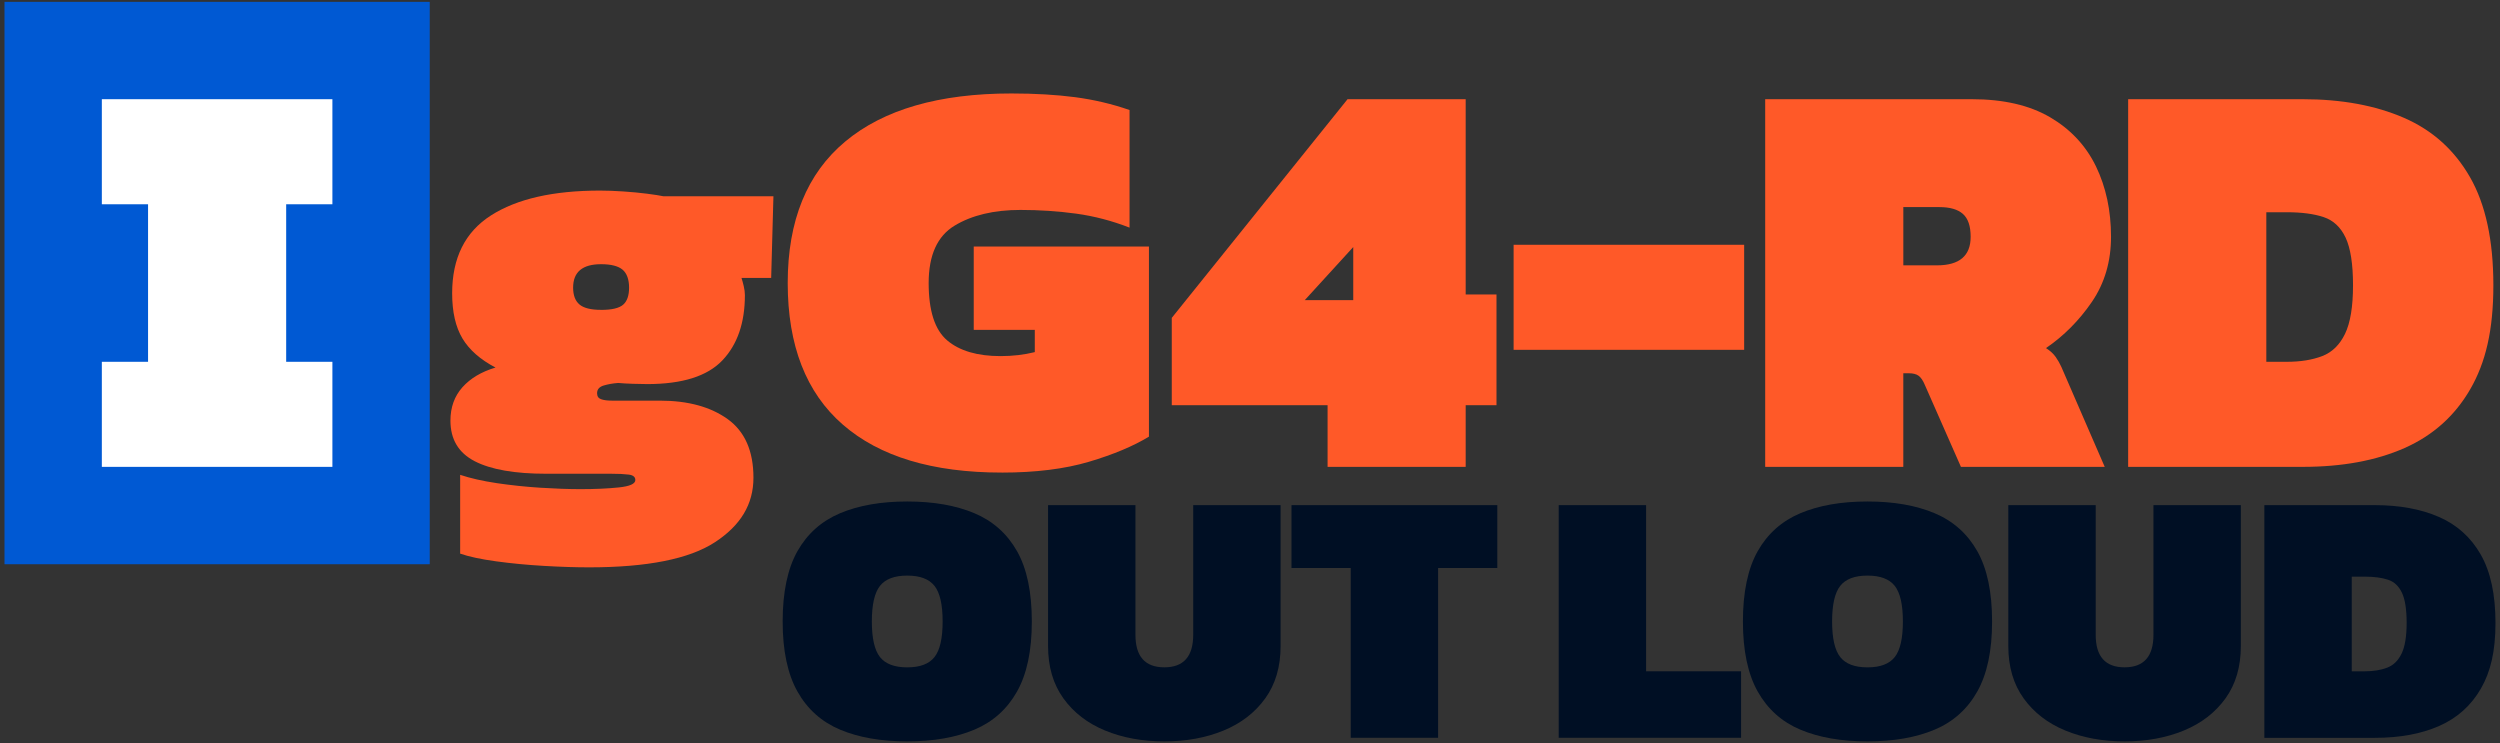 <svg width="222" height="66" viewBox="0 0 222 66" fill="none" xmlns="http://www.w3.org/2000/svg">
<rect x="0" y="0" width="222" height="66" fill="#333333" stroke="none"/>
<path d="M52.315 50.38C51.131 50.38 49.798 50.338 48.312 50.252C46.824 50.167 45.407 50.031 44.055 49.846C42.702 49.66 41.639 49.431 40.862 49.162V42.166C41.775 42.47 42.854 42.714 44.104 42.902C45.355 43.087 46.639 43.223 47.955 43.309C49.272 43.392 50.473 43.436 51.554 43.436C52.838 43.436 53.97 43.386 54.949 43.284C55.928 43.182 56.418 42.963 56.418 42.625C56.418 42.354 56.224 42.194 55.834 42.144C55.444 42.094 54.929 42.069 54.288 42.069H48.511C45.706 42.069 43.587 41.698 42.151 40.954C40.715 40.212 39.999 39.011 39.999 37.353C39.999 36.172 40.353 35.184 41.064 34.387C41.775 33.592 42.752 33.011 44.002 32.638C42.649 31.929 41.67 31.066 41.064 30.053C40.458 29.04 40.151 27.703 40.151 26.048C40.151 22.904 41.299 20.599 43.598 19.13C45.894 17.66 49.12 16.924 53.278 16.924C53.887 16.924 54.57 16.949 55.331 16.999C56.091 17.048 56.8 17.118 57.458 17.201C58.117 17.286 58.598 17.361 58.902 17.427H68.681L68.48 24.678H65.843C65.909 24.88 65.979 25.127 66.045 25.414C66.112 25.702 66.147 25.965 66.147 26.2C66.147 28.669 65.481 30.603 64.144 32.004C62.808 33.407 60.59 34.107 57.48 34.107C57.143 34.107 56.719 34.099 56.213 34.082C55.707 34.066 55.267 34.041 54.896 34.007C54.423 34.041 53.992 34.118 53.604 34.234C53.214 34.353 53.021 34.58 53.021 34.918C53.021 35.189 53.137 35.366 53.375 35.449C53.61 35.535 53.934 35.577 54.337 35.577H58.595C61.096 35.577 63.104 36.127 64.626 37.223C66.145 38.322 66.906 40.054 66.906 42.42C66.906 44.787 65.766 46.66 63.486 48.149C61.207 49.635 57.48 50.38 52.312 50.38H52.315ZM53.38 27.518C54.326 27.518 54.977 27.366 55.331 27.061C55.685 26.757 55.862 26.25 55.862 25.539C55.862 24.828 55.668 24.263 55.278 23.942C54.888 23.621 54.255 23.461 53.377 23.461C51.723 23.461 50.893 24.152 50.893 25.539C50.893 26.214 51.079 26.715 51.452 27.033C51.823 27.354 52.465 27.515 53.377 27.515L53.38 27.518Z" fill="#FF5928"/>
<path d="M88.955 41.964C82.805 41.964 78.102 40.544 74.84 37.704C71.579 34.865 69.949 30.675 69.949 25.132C69.949 19.589 71.656 15.399 75.067 12.559C78.478 9.72 83.394 8.3 89.815 8.3C91.909 8.3 93.793 8.411 95.464 8.629C97.138 8.851 98.751 9.23 100.303 9.77V20.214C98.748 19.605 97.168 19.193 95.564 18.971C93.959 18.753 92.31 18.642 90.623 18.642C88.257 18.642 86.307 19.107 84.769 20.037C83.231 20.967 82.465 22.666 82.465 25.132C82.465 27.598 83.012 29.297 84.111 30.227C85.209 31.157 86.789 31.622 88.85 31.622C89.931 31.622 90.944 31.503 91.89 31.267V29.291H86.468V21.891H102.026V38.773C100.64 39.617 98.867 40.361 96.706 41.003C94.543 41.645 91.959 41.966 88.952 41.966L88.955 41.964Z" fill="#FF5928"/>
<path d="M117.889 41.457V35.983H104.054V28.226L119.662 8.809H130.152V26.148H132.888V35.983H130.152V41.457H117.889ZM115.861 26.654H120.168V21.938L115.861 26.654Z" fill="#FF5928"/>
<path d="M134.409 31.065V21.736H154.881V31.065H134.409Z" fill="#FF5928"/>
<path d="M156.749 41.457V8.809H175.093C177.898 8.809 180.211 9.341 182.037 10.406C183.86 11.472 185.221 12.925 186.118 14.765C187.011 16.608 187.459 18.695 187.459 21.025C187.459 23.222 186.892 25.148 185.763 26.803C184.629 28.458 183.271 29.828 181.683 30.91C182.054 31.148 182.341 31.409 182.543 31.696C182.745 31.984 182.914 32.28 183.05 32.585L186.9 41.457H174.131L170.938 34.209C170.769 33.802 170.584 33.526 170.379 33.373C170.175 33.221 169.89 33.147 169.519 33.147H169.013V41.46H156.749V41.457ZM169.013 23.563H172.003C173.995 23.563 174.994 22.719 174.994 21.028C174.994 20.081 174.767 19.406 174.31 18.999C173.854 18.592 173.154 18.39 172.208 18.39H169.015V23.56L169.013 23.563Z" fill="#FF5928"/>
<path d="M188.98 41.457V8.809H204.486C207.933 8.809 210.921 9.36 213.455 10.456C215.989 11.555 217.948 13.312 219.334 15.728C220.72 18.144 221.411 21.346 221.411 25.334C221.411 29.322 220.728 32.194 219.359 34.561C217.992 36.927 216.047 38.668 213.53 39.783C211.012 40.898 207.997 41.457 204.483 41.457H188.978H188.98ZM201.244 32.128H203.067C204.284 32.128 205.33 31.959 206.21 31.622C207.089 31.284 207.764 30.625 208.238 29.646C208.711 28.666 208.948 27.23 208.948 25.337C208.948 23.444 208.727 22.035 208.29 21.102C207.85 20.173 207.2 19.564 206.34 19.279C205.479 18.991 204.389 18.847 203.073 18.847H201.249V32.128H201.244Z" fill="#FF5928"/>
<path d="M80.563 65.836C78.231 65.836 76.245 65.487 74.599 64.793C72.953 64.098 71.691 62.969 70.814 61.408C69.937 59.847 69.5 57.772 69.5 55.184C69.5 52.596 69.937 50.496 70.814 48.943C71.691 47.394 72.953 46.27 74.599 45.575C76.245 44.881 78.234 44.532 80.563 44.532C82.892 44.532 84.881 44.881 86.528 45.575C88.174 46.27 89.435 47.394 90.312 48.943C91.189 50.493 91.626 52.574 91.626 55.184C91.626 57.794 91.189 59.847 90.312 61.408C89.435 62.969 88.174 64.098 86.528 64.793C84.881 65.487 82.892 65.836 80.563 65.836ZM80.563 59.261C81.697 59.261 82.502 58.956 82.984 58.347C83.465 57.738 83.706 56.684 83.706 55.187C83.706 53.69 83.465 52.635 82.984 52.026C82.502 51.417 81.695 51.113 80.563 51.113C79.431 51.113 78.624 51.417 78.142 52.026C77.661 52.635 77.42 53.69 77.42 55.187C77.42 56.684 77.661 57.736 78.142 58.347C78.624 58.956 79.431 59.261 80.563 59.261Z" fill="#000F24"/>
<path d="M103.395 65.836C101.451 65.836 99.697 65.515 98.136 64.873C96.576 64.231 95.34 63.279 94.432 62.017C93.522 60.755 93.068 59.205 93.068 57.365V44.853H100.828V56.371C100.828 58.294 101.683 59.258 103.393 59.258C105.102 59.258 105.957 58.294 105.957 56.371V44.853H113.717V57.365C113.717 59.205 113.263 60.755 112.353 62.017C111.443 63.279 110.209 64.231 108.649 64.873C107.089 65.515 105.335 65.836 103.39 65.836H103.395Z" fill="#000F24"/>
<path d="M119.944 65.515V50.438H114.685V44.856H132.962V50.438H127.703V65.515H119.944Z" fill="#000F24"/>
<path d="M138.413 65.515V44.856H146.173V59.612H154.608V65.515H138.413Z" fill="#000F24"/>
<path d="M165.834 65.836C163.501 65.836 161.515 65.487 159.869 64.793C158.223 64.098 156.962 62.969 156.085 61.408C155.208 59.847 154.771 57.772 154.771 55.184C154.771 52.596 155.208 50.496 156.085 48.943C156.962 47.394 158.223 46.27 159.869 45.575C161.515 44.881 163.504 44.532 165.834 44.532C168.163 44.532 170.152 44.881 171.798 45.575C173.444 46.27 174.706 47.394 175.582 48.943C176.459 50.493 176.897 52.574 176.897 55.184C176.897 57.794 176.459 59.847 175.582 61.408C174.706 62.969 173.444 64.098 171.798 64.793C170.152 65.487 168.163 65.836 165.834 65.836ZM165.834 59.261C166.968 59.261 167.773 58.956 168.254 58.347C168.736 57.738 168.976 56.684 168.976 55.187C168.976 53.69 168.736 52.635 168.254 52.026C167.773 51.417 166.965 51.113 165.834 51.113C164.702 51.113 163.894 51.417 163.413 52.026C162.932 52.635 162.691 53.69 162.691 55.187C162.691 56.684 162.932 57.736 163.413 58.347C163.894 58.956 164.702 59.261 165.834 59.261Z" fill="#000F24"/>
<path d="M188.665 65.836C186.72 65.836 184.966 65.515 183.406 64.873C181.846 64.231 180.609 63.279 179.702 62.017C178.792 60.755 178.338 59.205 178.338 57.365V44.853H186.098V56.371C186.098 58.294 186.953 59.258 188.662 59.258C190.372 59.258 191.227 58.294 191.227 56.371V44.853H198.987V57.365C198.987 59.205 198.533 60.755 197.623 62.017C196.713 63.279 195.479 64.231 193.919 64.873C192.358 65.515 190.604 65.836 188.659 65.836H188.665Z" fill="#000F24"/>
<path d="M201.075 65.515V44.856H210.888C213.068 44.856 214.96 45.204 216.565 45.899C218.166 46.594 219.408 47.706 220.285 49.237C221.162 50.767 221.599 52.793 221.599 55.317C221.599 57.841 221.165 59.659 220.299 61.156C219.433 62.653 218.205 63.755 216.612 64.46C215.018 65.166 213.112 65.52 210.888 65.52H201.075V65.515ZM208.835 59.612H209.989C210.758 59.612 211.422 59.504 211.978 59.291C212.534 59.078 212.96 58.66 213.261 58.04C213.56 57.42 213.71 56.512 213.71 55.314C213.71 54.116 213.571 53.224 213.292 52.635C213.012 52.046 212.603 51.661 212.058 51.481C211.513 51.298 210.824 51.207 209.989 51.207H208.835V59.612Z" fill="#000F24"/>
<path d="M0.4 0.164L0.4 50.103H38.16V0.164H0.4Z" fill="#0059D3"/>
<path d="M29.517 18.139V8.809H25.412H13.148H9.043V18.139H13.148V32.128H9.043V41.457H13.148H25.412H29.517V32.128H25.412V18.139H29.517Z" fill="white"/>
</svg>
